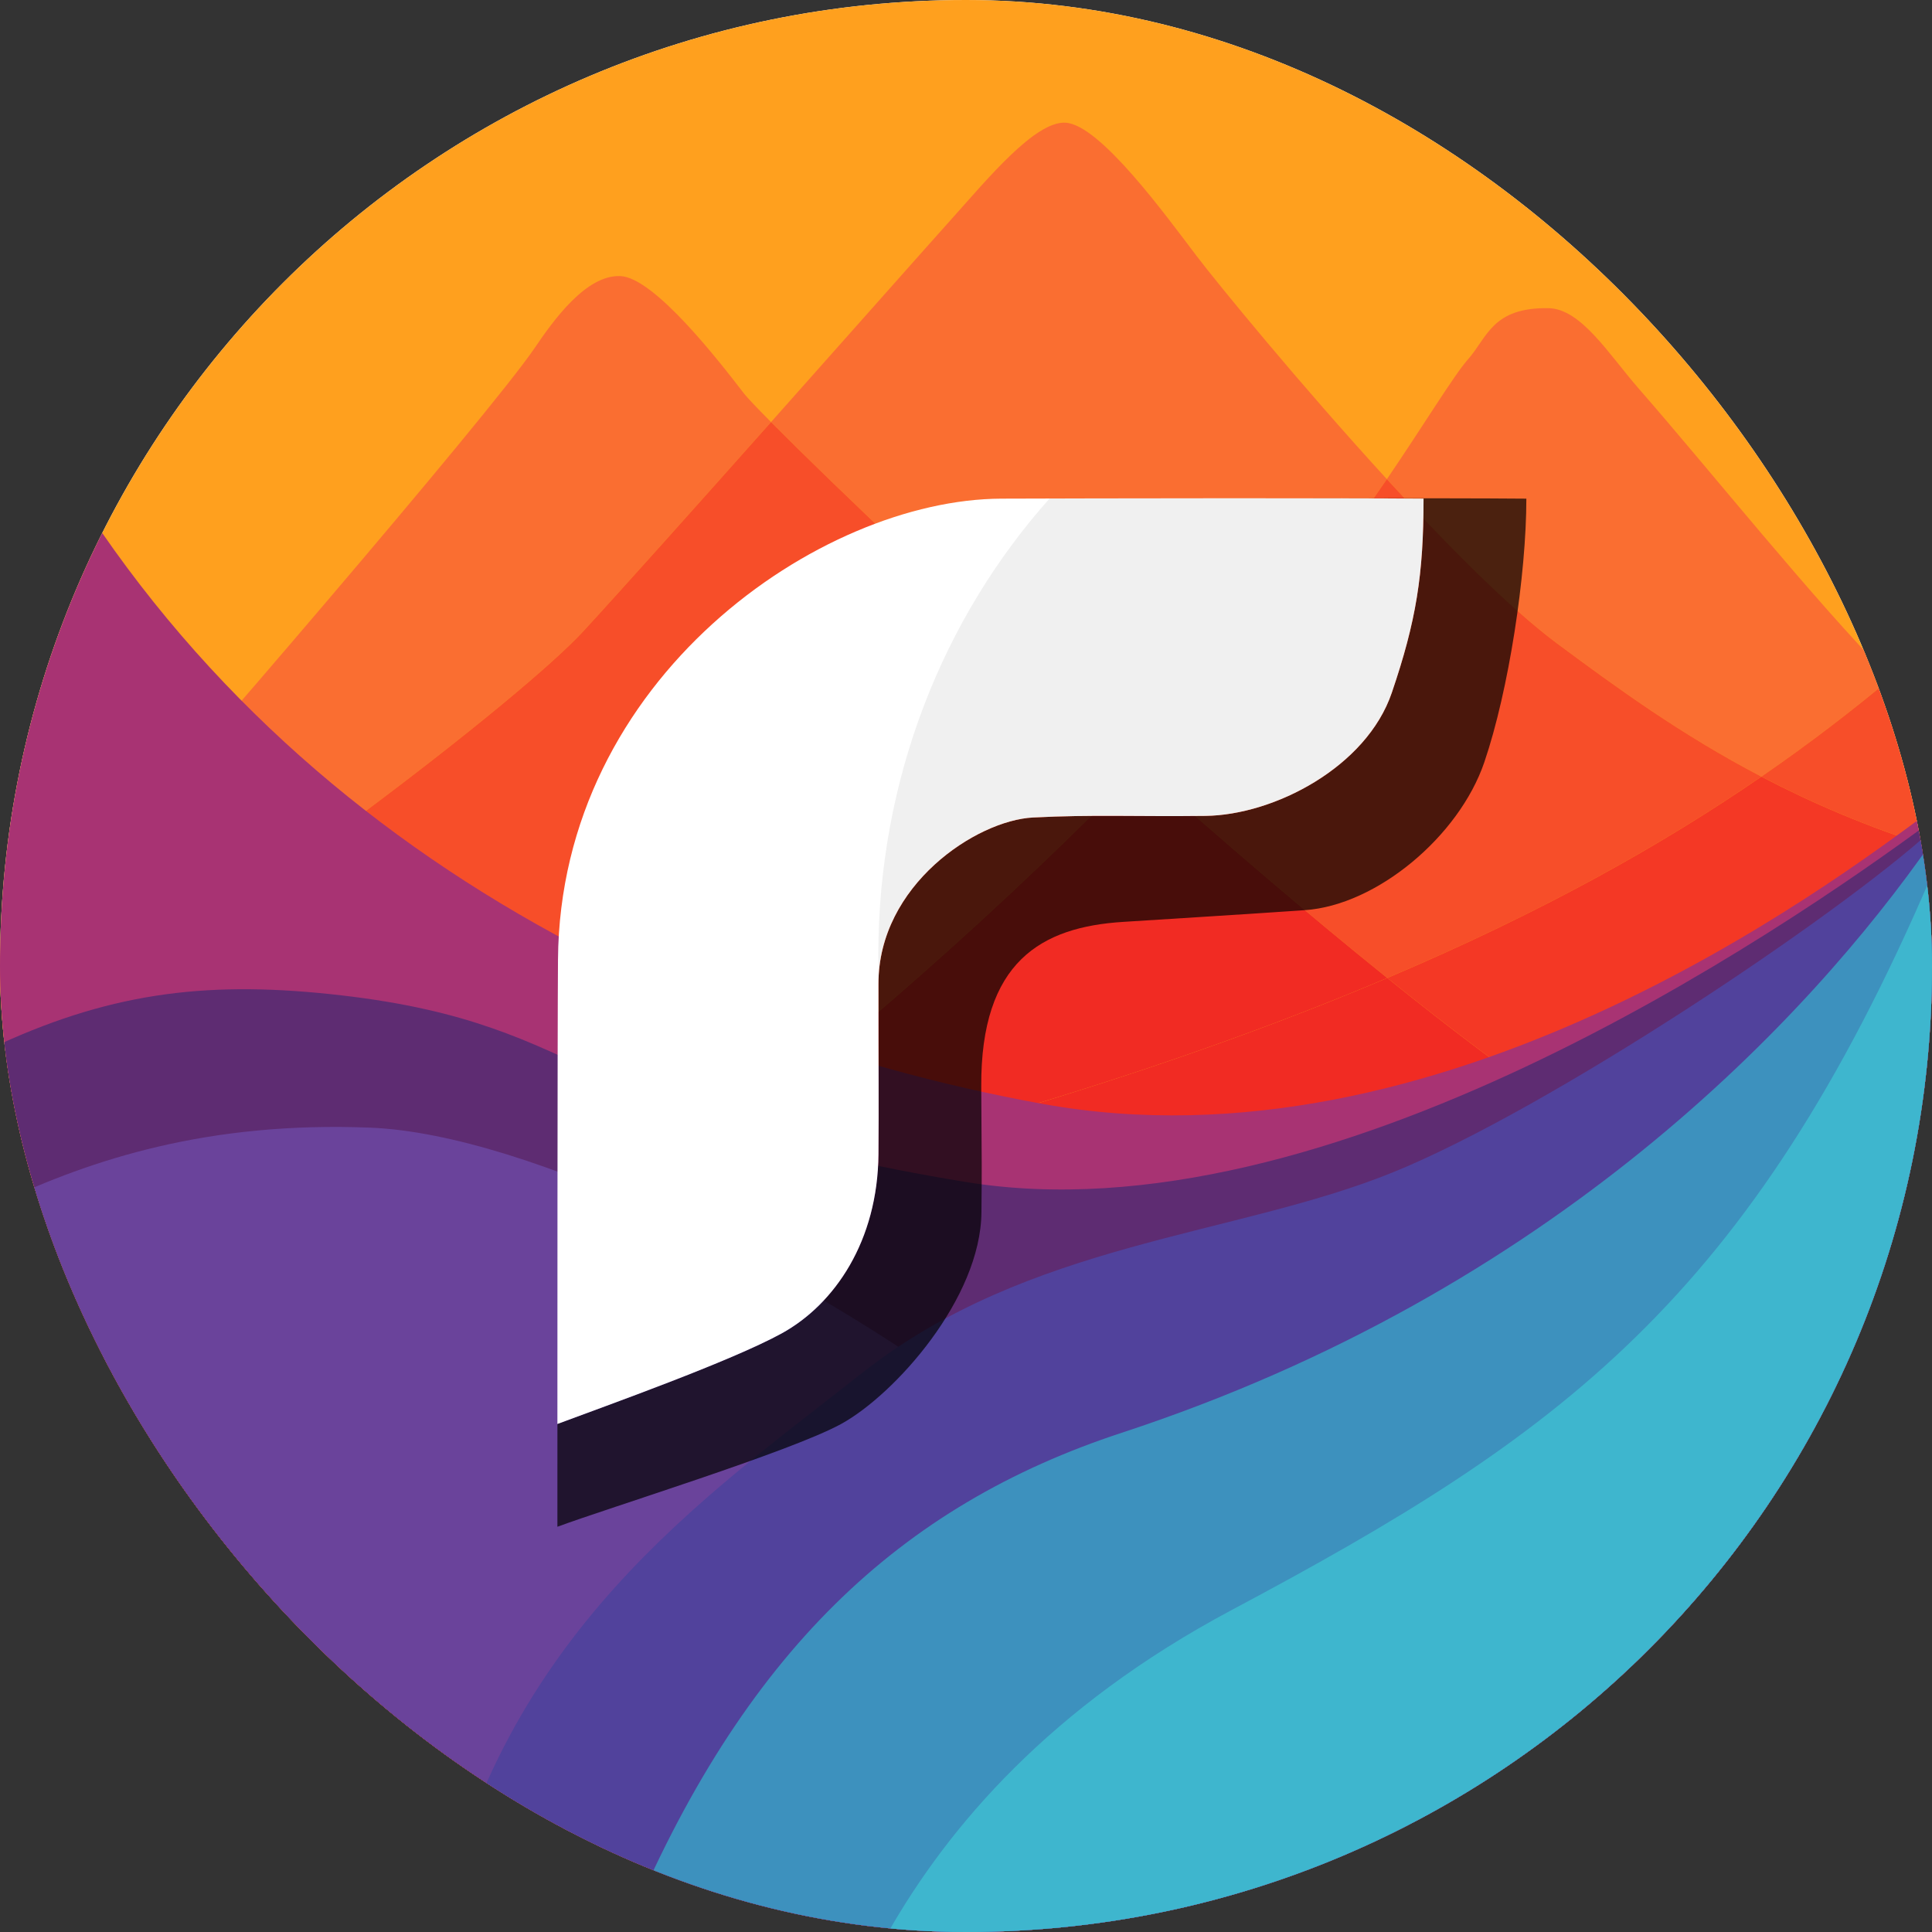 <svg xmlns="http://www.w3.org/2000/svg" version="1.1" xmlns:xlink="http://www.w3.org/1999/xlink" width="1000" height="1000"><rect width="100%" height="100%" fill="#333333" stroke="none"/><g clip-path="url(#SvgjsClipPath1086)"><rect width="1000" height="1000" fill="#ffffff"></rect><g transform="matrix(1.25,0,0,1.25,0,0)"><svg xmlns="http://www.w3.org/2000/svg" version="1.1" xmlns:xlink="http://www.w3.org/1999/xlink" width="800px" height="800px"><svg version="1.1" id="Layer_1" xmlns="http://www.w3.org/2000/svg" xmlns:xlink="http://www.w3.org/1999/xlink" x="0px" y="0px" width="800px" height="800px" viewBox="0 0 800 800" enable-background="new 0 0 800 800" xml:space="preserve">
	<g>
		<rect x="-0.002" fill="#FFA01E" width="800.002" height="800"></rect>
		<g>
			<path fill="#FA6E31" d="M471.94,317.662c47.843-48.928,76.734-84.608,83.198-92.835c6.498-8.271,12.993-17.401,19.14-26.415
			c-36.18-39.49-70.259-81.206-78.788-92.422c-12.771-16.797-39.854-54.213-54.195-55.18c-12.641-0.854-32.705,23.68-47.07,39.652
			c-9.364,10.413-41.517,46.726-74.954,84.31C343.833,199.53,404.677,257.835,471.94,317.662z"></path>
			<path fill="#FA6E31" d="M241.65,261.266c16.529-17.967,47.593-52.742,77.62-86.493c-6.093-6.141-9.958-10.222-11.13-11.745
			c-10.127-13.164-37.191-48.181-51.314-48.715c-14.223-0.537-27.707,18.41-35.465,29.821
			C202.016,172.599,69.529,326.25,46.174,351.729c-6.391,6.971-23.789,23.531-46.176,44.145v42.593
			C103.323,376.275,216.479,288.628,241.65,261.266z"></path>
			<path fill="#F74E29" d="M471.94,317.662c-67.264-59.827-128.107-118.132-152.67-142.89c-30.027,33.751-61.091,68.526-77.62,86.493
			c-25.172,27.362-138.327,115.01-241.652,177.2v111.279c98.204-15.252,184.125-31.488,259.671-48.476
			C349.023,436.453,421.16,369.596,471.94,317.662z"></path>
			<path fill="#FA6E31" d="M644.83,266.495c24.533,18.201,51.137,37.638,84.52,55.091c19.734-13.57,37.368-27.144,53.542-40.641
			c-33.238-34.012-74.161-85.479-104.353-120.061c-12.371-14.173-23.826-33.035-37.324-33.273
			c-23.377-0.412-25.316,12.152-33.418,21.266c-5.738,6.457-18.593,27.646-33.519,49.535
			C599.4,225.832,625.533,252.179,644.83,266.495z"></path>
			<path fill="#F74E29" d="M471.94,317.662c33.812,30.074,69.241,60.528,102.503,87.301c64.39-27.315,114.135-55.34,154.906-83.377
			c-33.383-17.453-59.986-36.89-84.52-55.091c-19.297-14.316-45.43-40.663-70.552-68.083c-6.146,9.014-12.642,18.145-19.14,26.415
			C548.675,233.054,519.783,268.734,471.94,317.662z"></path>
			<path fill="#F12B23" d="M259.669,501.27c134.146-30.164,235.548-62.698,314.774-96.307
			c-33.262-26.772-68.691-57.227-102.503-87.301C421.16,369.596,349.023,436.453,259.669,501.27z"></path>
			<path fill="#FA6E31" d="M782.892,280.945c5.729,5.863,11.237,11.222,16.415,15.87c0.235,0.212,0.466,0.455,0.693,0.717v-31.286
			C794.471,271.133,788.775,276.034,782.892,280.945z"></path>
			<path fill="#F43825" d="M-0.002,549.745v100.689c97.104-41.528,184.48-94.623,259.671-149.165
			C184.123,518.257,98.202,534.493-0.002,549.745z"></path>
			<path fill="#F74E29" d="M782.892,280.945c-16.174,13.497-33.808,27.07-53.542,40.641c20.599,10.77,43.773,20.786,70.65,29.286
			v-53.34c-0.228-0.262-0.458-0.505-0.693-0.717C794.129,292.167,788.621,286.809,782.892,280.945z"></path>
			<path fill="#F43825" d="M574.443,404.963c26.012,20.937,50.696,39.623,72.236,54.107c22.564,15.173,90.426,47.842,153.32,76.658
			V350.872c-26.877-8.5-50.052-18.517-70.65-29.286C688.578,349.623,638.833,377.647,574.443,404.963z"></path>
			<path fill="#F12B23" d="M574.443,404.963c-79.227,33.608-180.629,66.143-314.774,96.307
			C184.479,555.812,97.103,608.906-0.002,650.435V800H800V535.729c-62.895-28.816-130.756-61.485-153.32-76.658
			C625.14,444.586,600.455,425.899,574.443,404.963z"></path>
		</g>
		<g>
			<path fill="#A83373" d="M800,335.253c-43.897,32.708-203.6,151.856-368.617,121.794C263.447,426.453,87.996,333.088-0.002,147.328
			V800H800V335.253z"></path>
			<path fill="#5E2C72" d="M800,339.857C735.529,387.416,549.532,513.85,400,489.45c-161.359-26.329-153.107-65.076-258.574-77.288
			c-53.455-6.189-93.582-1.703-141.428,20.161V800H800V339.857z"></path>
			<path fill="#6A439B" d="M800,763.273c-118.837-44.783-311.565-121-394.416-182.303
			c-74.396-55.047-185.869-111.389-252.322-114.032c-67.054-2.667-115.246,13.136-153.264,31.075V800H800V763.273z"></path>
			<path fill="#51429C" d="M800,800V343.732c-39.5,35.938-158.47,115.427-223.131,141.667
			c-65.805,26.704-150.645,28.593-219.748,83.038C290.948,620.574,208.388,676.308,181.384,800H800z"></path>
			<path fill="#3D91BE" d="M800,800V348.508c-51.42,73.786-157.33,186.32-335.5,244.768C372.83,623.348,307.494,684.136,259.27,800
			H800z"></path>
			<path fill="#3EB6CE" d="M800,800V362.086c-75.681,176.529-154.624,232.542-289.967,304.579
			C434.743,706.738,392.59,756.639,367.842,800H800z"></path>
		</g>
		<g>
			<g opacity="0.7">
				<path d="M542.09,206.322c20.439,0.018,37.833,0.064,47.369,0.157c0,31.435-2.998,50.568-13.154,80.38
				c-10.463,30.718-48.607,50.633-77.199,50.982c-28.594,0.347-46.479-0.598-71.322,0.663
				c-23.521,1.193-64.037,28.028-64.037,68.872c0,40.841,0.184,47.247,0,70.549c-0.279,35.769-17.988,62.098-40.168,74.26
				c-20.99,11.509-71.988,29.692-92.764,37.442c-0.006,20.037-0.006,35.911-0.006,42.571c20.771-7.749,96.5-31.058,117.49-42.569
				c22.18-12.161,57.818-51.925,58.098-87.694c0.184-23.301,0.15-11.149-0.082-51.992c-0.295-51.971,25.105-66.078,58.686-68.208
				c24.826-1.574,46.746-2.914,75.275-4.858c29.795-2.03,63.889-30.553,74.352-61.271c10.156-29.812,17.402-77.692,17.402-109.127
				C616.27,206.326,579.06,206.297,542.09,206.322z"></path>
			</g>
			<g>
				<path fill="#FFFFFF" d="M323.578,552.186c22.18-12.162,39.889-38.491,40.168-74.26c0.184-23.302,0-29.708,0-70.549
				c0-40.844,40.516-67.679,64.037-68.872c24.844-1.261,42.729-0.316,71.322-0.663c28.592-0.35,66.736-20.265,77.199-50.982
				c10.156-29.812,13.154-48.945,13.154-80.38c-30.369-0.295-140.41-0.132-174.859,0c-74.848,0.286-182.695,74.253-183.547,190.862
				c-0.244,33.314-0.244,169.011-0.244,192.288C251.58,581.881,302.586,563.695,323.578,552.186z"></path>
			</g>
			<path opacity="0.06" d="M434.611,206.42c-43.957,49.286-70.922,115.821-70.922,189.049c0,2.932,0.059,5.848,0.145,8.758
			c2.011-39.067,41.039-64.56,63.949-65.722c24.844-1.261,42.729-0.316,71.322-0.663c28.592-0.35,66.736-20.265,77.199-50.982
			c10.156-29.812,13.154-48.945,13.154-80.38C563.631,206.229,480.182,206.309,434.611,206.42z"></path>
		</g>
	</g>
</svg></svg></g></g><defs><clipPath id="SvgjsClipPath1086"><rect width="1000" height="1000" x="0" y="0" rx="500" ry="500"></rect></clipPath></defs></svg>